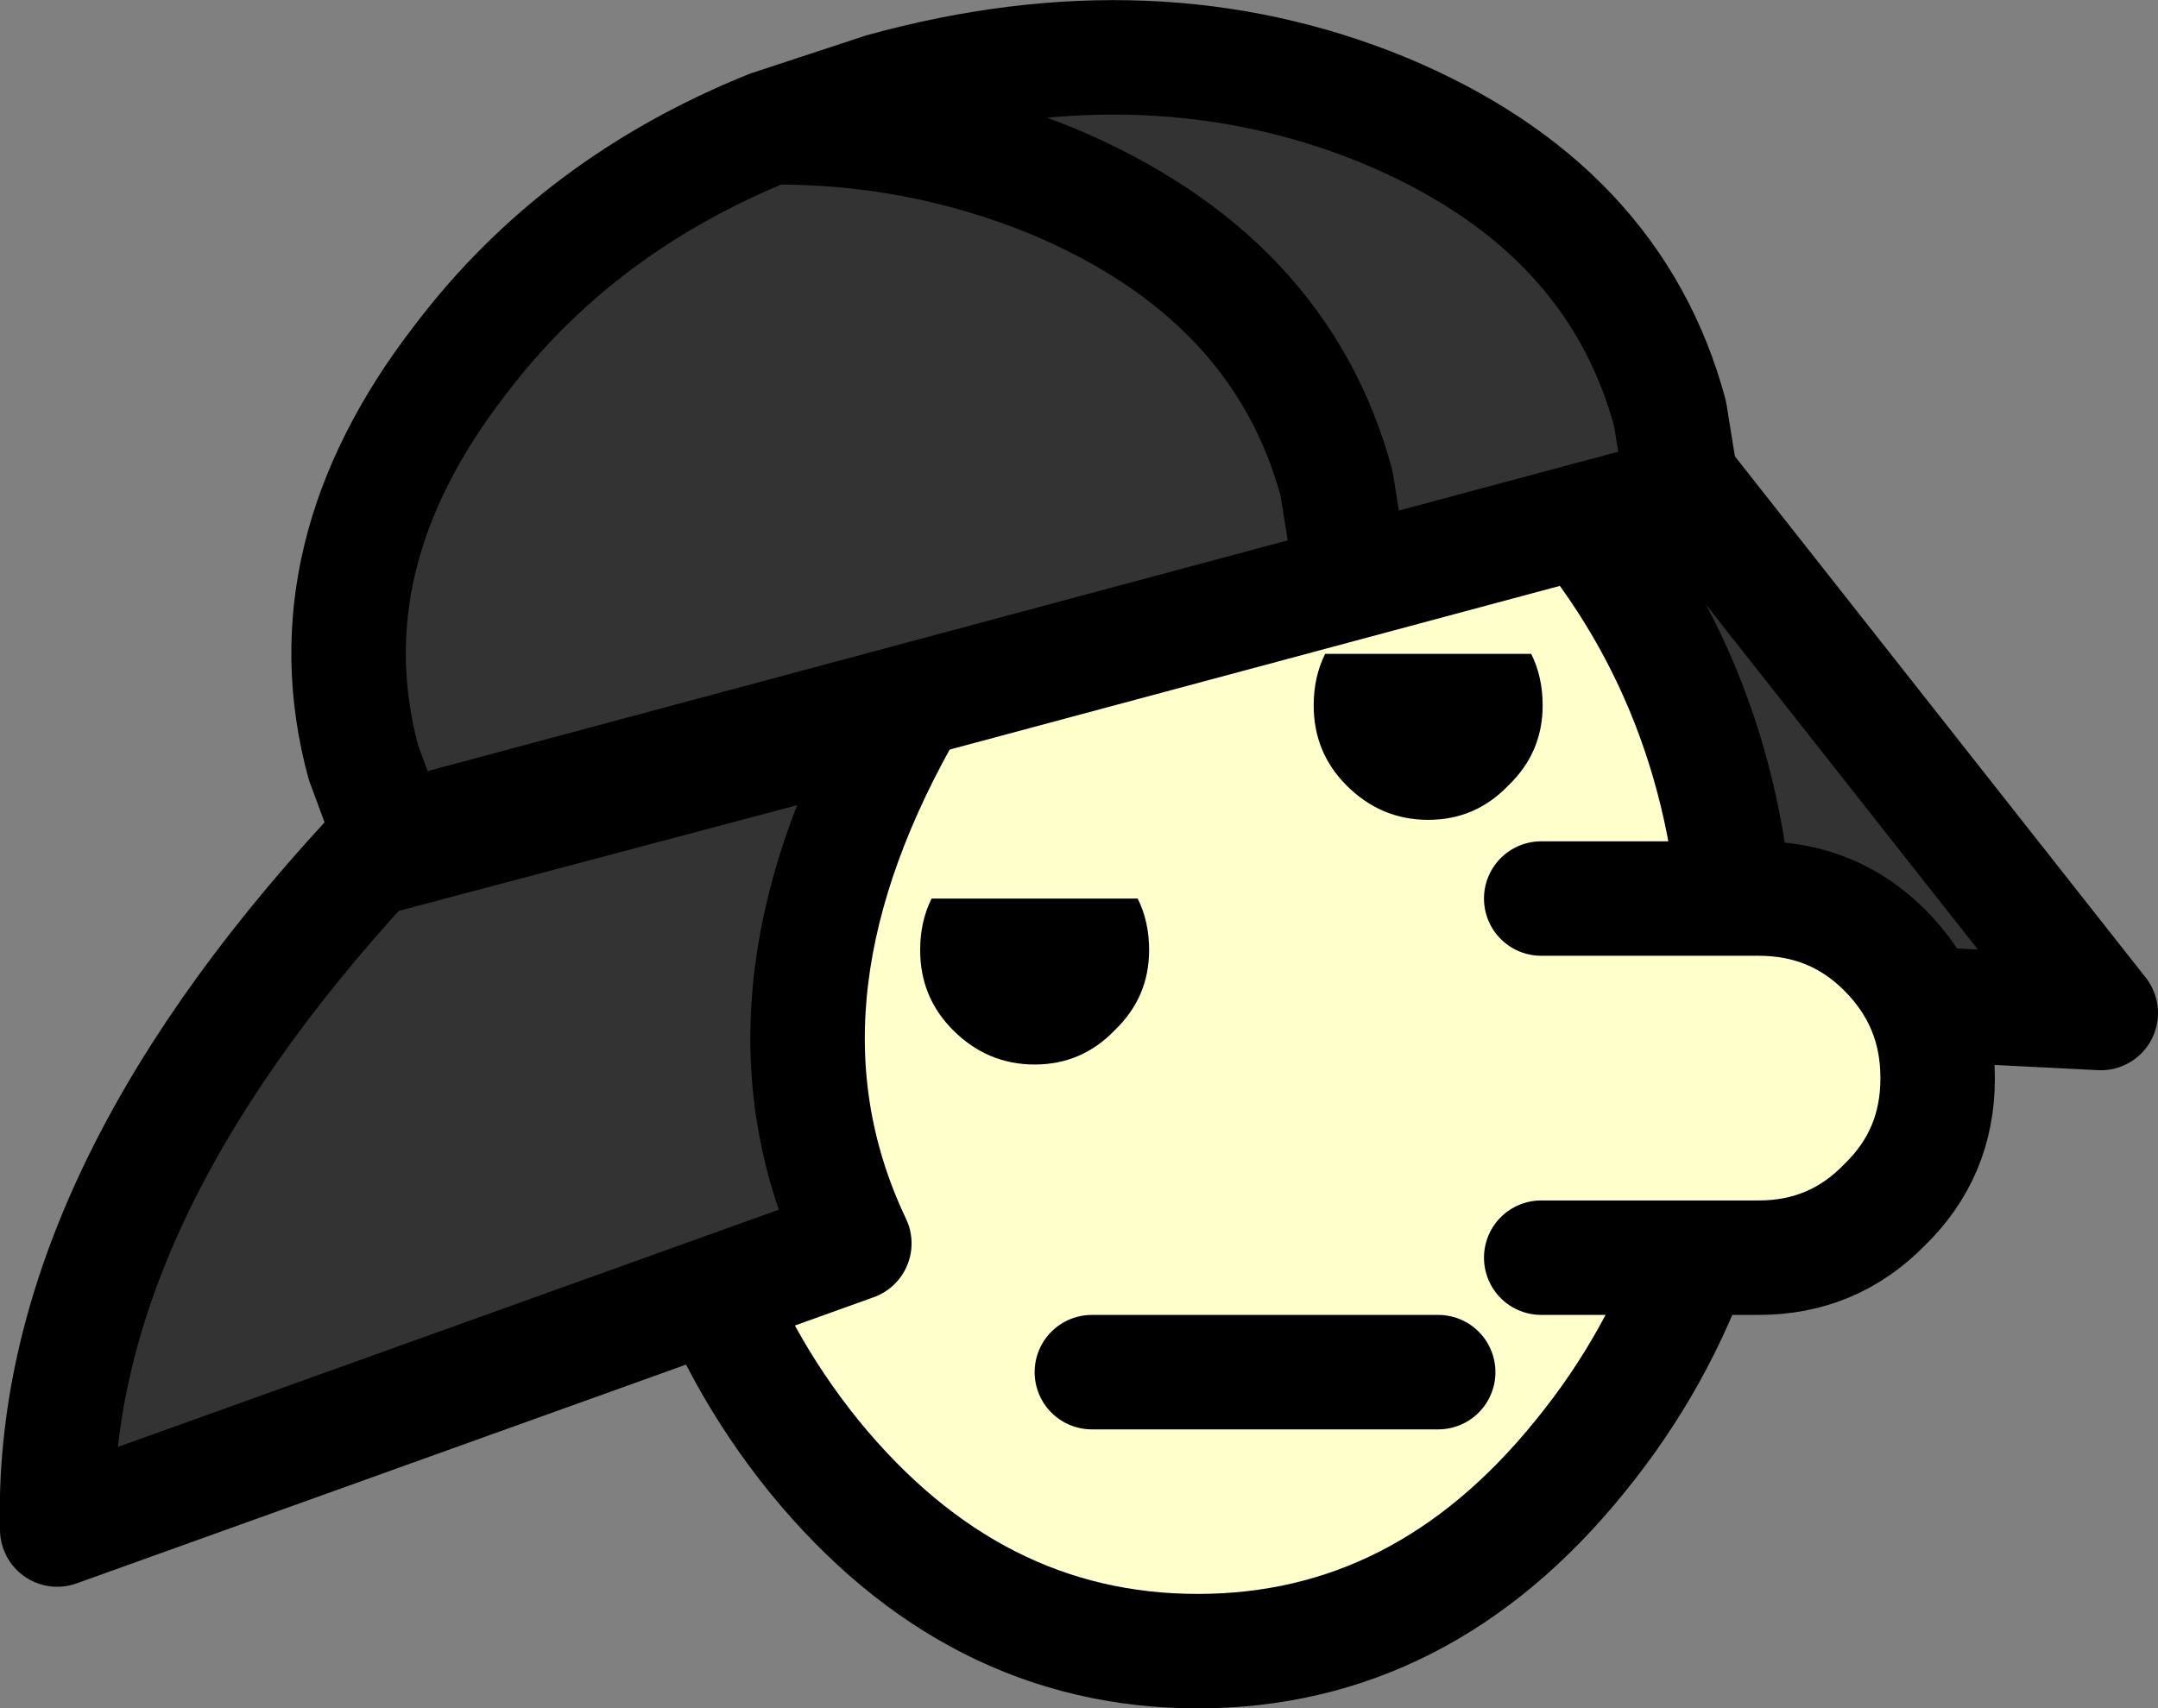 <?xml version="1.0" encoding="UTF-8" standalone="no"?>
<svg xmlns:xlink="http://www.w3.org/1999/xlink" height="59.7px" width="75.4px" xmlns="http://www.w3.org/2000/svg">
  <rect width="100%" height="100%" fill="#808080" stroke="none"/>
  <g transform="matrix(1.0, 0.0, 0.0, 1.0, 40.3, 75.35)">
    <path d="M33.1 -39.95 L6.4 -41.3 Q7.0 -50.5 -1.85 -57.75 L17.3 -60.0 33.1 -39.95" fill="#333333" fill-rule="evenodd" stroke="none"/>
    <path d="M33.1 -39.95 L17.3 -60.0 -1.85 -57.75 Q7.0 -50.5 6.4 -41.3 L33.1 -39.95 Z" fill="none" stroke="#000000" stroke-linecap="round" stroke-linejoin="round" stroke-width="4.0"/>
    <path d="M14.9 -57.25 Q20.45 -50.45 20.45 -40.85 20.45 -31.25 14.9 -24.45 9.4 -17.65 1.55 -17.65 -6.3 -17.65 -11.85 -24.45 -17.35 -31.25 -17.35 -40.85 -17.35 -50.45 -11.85 -57.25 -6.3 -64.05 1.55 -64.05 9.4 -64.05 14.9 -57.25" fill="#ffffcc" fill-rule="evenodd" stroke="none"/>
    <path d="M14.9 -57.25 Q20.45 -50.45 20.45 -40.85 20.45 -31.25 14.9 -24.45 9.4 -17.65 1.55 -17.65 -6.3 -17.65 -11.85 -24.45 -17.35 -31.25 -17.35 -40.85 -17.35 -50.45 -11.85 -57.25 -6.3 -64.05 1.55 -64.05 9.4 -64.05 14.9 -57.25 Z" fill="none" stroke="#000000" stroke-linecap="round" stroke-linejoin="round" stroke-width="4.0"/>
    <path d="M13.55 -43.95 L21.15 -43.95 Q23.75 -43.95 25.55 -42.15 27.4 -40.3 27.4 -37.7 L27.4 -37.65 Q27.4 -35.05 25.55 -33.25 23.75 -31.4 21.15 -31.4 L13.55 -31.4 13.55 -43.95" fill="#ffffcc" fill-rule="evenodd" stroke="none"/>
    <path d="M13.55 -31.4 L21.15 -31.4 Q23.75 -31.4 25.55 -33.25 27.4 -35.05 27.4 -37.65 L27.4 -37.7 Q27.4 -40.3 25.55 -42.15 23.75 -43.95 21.15 -43.95 L13.55 -43.95" fill="none" stroke="#000000" stroke-linecap="round" stroke-linejoin="round" stroke-width="4.0"/>
    <path d="M6.0 -52.5 L13.2 -52.5 Q13.6 -51.7 13.6 -50.7 13.6 -49.05 12.4 -47.9 11.25 -46.7 9.6 -46.7 7.95 -46.7 6.75 -47.9 5.6 -49.05 5.6 -50.7 5.6 -51.7 6.0 -52.5 M-8.15 -42.15 Q-8.15 -43.15 -7.75 -43.95 L-0.55 -43.95 Q-0.15 -43.15 -0.15 -42.15 -0.15 -40.5 -1.35 -39.35 -2.5 -38.15 -4.15 -38.15 -5.8 -38.15 -7.0 -39.35 -8.15 -40.5 -8.15 -42.15" fill="#000000" fill-rule="evenodd" stroke="none"/>
    <path d="M-2.15 -27.4 L9.95 -27.4" fill="none" stroke="#000000" stroke-linecap="round" stroke-linejoin="round" stroke-width="4.0"/>
    <path d="M-38.3 -21.9 Q-38.6 -33.2 -27.45 -45.3 L-8.8 -50.25 Q-14.4 -40.2 -10.45 -31.9 L-38.3 -21.9" fill="#333333" fill-rule="evenodd" stroke="none"/>
    <path d="M-38.3 -21.9 Q-38.6 -33.2 -27.45 -45.3 L-8.8 -50.25 Q-14.4 -40.2 -10.45 -31.9 L-38.3 -21.9 Z" fill="none" stroke="#000000" stroke-linecap="round" stroke-linejoin="round" stroke-width="4.0"/>
    <path d="M18.5 -58.1 L-26.6 -46.0 -27.6 -48.7 Q-29.55 -55.9 -24.2 -62.8 -20.1 -68.2 -13.4 -70.9 L-9.45 -72.2 Q0.0 -74.8 8.05 -71.5 16.1 -68.15 18.05 -60.9 L18.5 -58.1 M6.85 -55.65 L6.4 -58.45 Q4.45 -65.7 -3.6 -69.05 -8.3 -70.95 -13.4 -70.9 -8.3 -70.95 -3.6 -69.05 4.45 -65.7 6.4 -58.45 L6.85 -55.65" fill="#333333" fill-rule="evenodd" stroke="none"/>
    <path d="M18.5 -58.1 L-26.6 -46.0 -27.6 -48.7 Q-29.55 -55.9 -24.2 -62.8 -20.1 -68.2 -13.4 -70.9 L-9.45 -72.2 Q0.0 -74.8 8.05 -71.5 16.1 -68.15 18.05 -60.9 L18.5 -58.1 M-13.4 -70.9 Q-8.3 -70.95 -3.6 -69.05 4.45 -65.7 6.4 -58.45 L6.85 -55.65" fill="none" stroke="#000000" stroke-linecap="round" stroke-linejoin="round" stroke-width="4.0"/>
  </g>
</svg>
